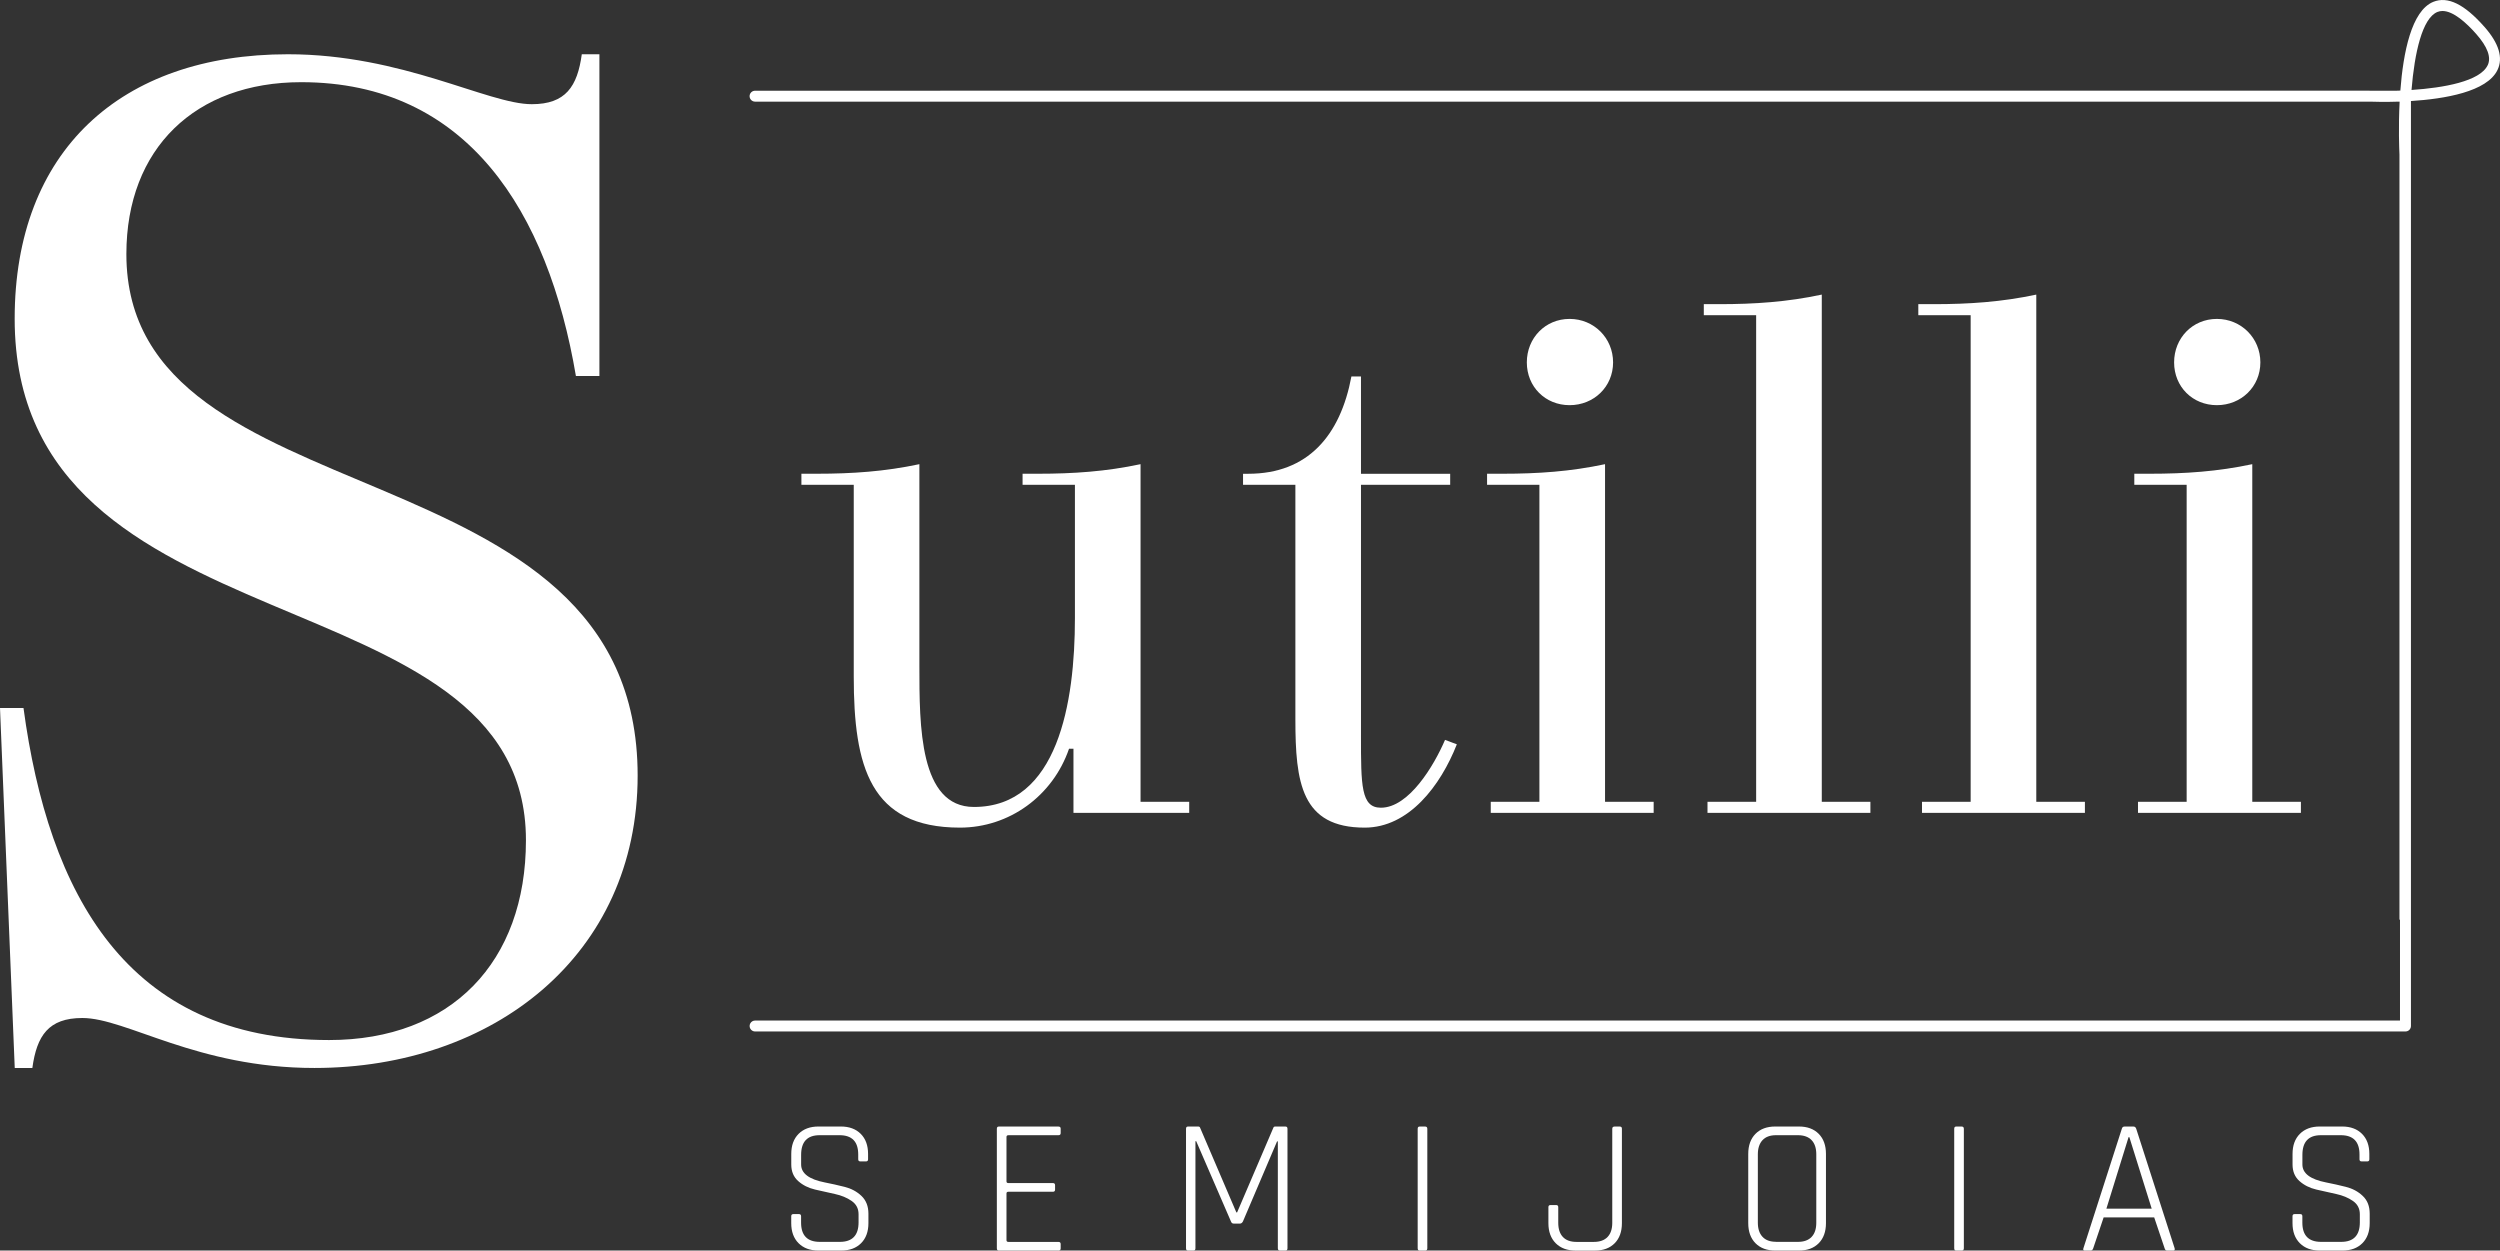 <?xml version="1.0" encoding="UTF-8"?>
<svg id="Layer_1" data-name="Layer 1" xmlns="http://www.w3.org/2000/svg" viewBox="0 0 705.45 352.88">
  <rect x="0" y="0" width="705.45" height="352.88" fill="#333333" stroke="none"/>
  <defs>
    <style>
      .cls-1 {
        fill: white;
        stroke-width: 0px;
      }
    </style>
  </defs>
  <g>
    <path class="cls-1" d="M288.55,136.8v-3.12h4.37c9.99,0,19.14-.62,28.92-2.7v95.28h13.73v3.12h-32.66v-18.1h-1.25c-4.58,13.31-16.85,22.26-30.79,22.26-25.38,0-29.96-17.27-29.96-42.65v-54.09h-14.77v-3.12h4.37c9.99,0,19.14-.62,28.92-2.7v57c0,16.85,0,39.73,15.39,39.73,23.72,0,28.5-29.54,28.5-53.26v-37.65h-14.77Z"/>
    <path class="cls-1" d="M384.04,207.53c0,14.15,0,20.39,5.62,20.39,7.9,0,14.98-11.86,18.1-19.14l3.33,1.25c-4.58,11.65-13.52,23.51-26,23.51-17.89,0-19.56-12.69-19.56-30.58v-66.15h-14.77v-3.12h1.46c16.85,0,26-10.82,29.12-27.46h2.7v27.46h25.17v3.12h-25.17v70.73Z"/>
    <path class="cls-1" d="M452.9,226.25h13.73v3.12h-45.97v-3.12h13.73v-89.45h-14.77v-3.12h4.37c9.99,0,19.14-.62,28.92-2.7v95.28ZM442.91,89.99c6.86,0,12.27,5.41,12.27,12.27s-5.41,12.07-12.27,12.07-12.07-5.2-12.07-12.07,5.2-12.27,12.07-12.27Z"/>
    <path class="cls-1" d="M514.06,226.25h13.73v3.12h-45.97v-3.12h13.73V88.95h-14.77v-3.12h4.37c9.99,0,19.14-.62,28.92-2.7v143.12Z"/>
    <path class="cls-1" d="M574.59,226.25h13.73v3.12h-45.97v-3.12h13.73V88.95h-14.77v-3.12h4.37c9.99,0,19.14-.62,28.92-2.7v143.12Z"/>
    <path class="cls-1" d="M635.54,226.25h13.73v3.12h-45.97v-3.12h13.73v-89.45h-14.77v-3.12h4.37c9.99,0,19.14-.62,28.92-2.7v95.28ZM625.56,89.99c6.86,0,12.27,5.41,12.27,12.27s-5.41,12.07-12.27,12.07-12.07-5.2-12.07-12.07,5.2-12.27,12.07-12.27Z"/>
  </g>
  <path class="cls-1" d="M148.41,237.1c0-76.69-144.27-51.82-144.27-147.17C4.15,42.67,33.99,15.31,81.25,15.31c32.34,0,56.38,14.09,68.82,14.09,9.53,0,12.85-4.97,14.1-14.09h4.97v90.79h-6.63c-7.88-46.43-30.68-82.91-77.52-82.91-29.85,0-49.33,18.66-49.33,48.5,0,76.69,144.27,51.82,144.27,147.17,0,50.58-40.63,82.5-91.2,82.5-33.16,0-53.06-14.1-65.5-14.1-9.53,0-12.85,4.97-14.1,14.1h-4.97L0,199.79h6.63c7.05,52.23,29.02,93.69,86.23,93.69,34.41,0,55.55-21.97,55.55-56.38Z"/>
  <g>
    <path class="cls-1" d="M223.27,345.15v-1.96c0-.4.2-.6.6-.6h1.58c.4,0,.6.2.6.6v1.8c0,3.63,1.76,5.44,5.28,5.44h5.66c3.52,0,5.28-1.83,5.28-5.5v-2.29c0-1.6-.65-2.85-1.96-3.76-1.31-.91-2.88-1.56-4.73-1.96-1.85-.4-3.71-.82-5.58-1.25-1.87-.44-3.46-1.23-4.76-2.39-1.31-1.16-1.96-2.72-1.96-4.68v-2.99c0-2.39.69-4.28,2.07-5.66,1.38-1.38,3.25-2.07,5.61-2.07h6.31c2.36,0,4.23.69,5.61,2.07,1.38,1.38,2.07,3.27,2.07,5.66v1.52c0,.4-.2.6-.6.6h-1.58c-.4,0-.6-.2-.6-.6v-1.36c0-3.63-1.76-5.44-5.28-5.44h-5.61c-3.48,0-5.22,1.85-5.22,5.55v2.72c0,2.5,2.23,4.19,6.69,5.06,1.85.36,3.71.78,5.58,1.25,1.87.47,3.46,1.32,4.76,2.56s1.96,2.9,1.96,5.01v2.67c0,2.39-.69,4.28-2.07,5.66-1.38,1.38-3.25,2.07-5.61,2.07h-6.42c-2.36,0-4.23-.69-5.61-2.07-1.38-1.38-2.07-3.27-2.07-5.66Z"/>
    <path class="cls-1" d="M298.65,352.88h-16.82c-.36,0-.54-.22-.54-.65v-33.69c0-.44.18-.65.54-.65h16.82c.44,0,.65.2.65.6v1.25c0,.4-.22.6-.65.6h-14.1c-.36,0-.54.16-.54.49v12.52c0,.33.18.49.54.49h12.57c.4,0,.6.2.6.6v1.25c0,.4-.2.6-.6.6h-12.57c-.36,0-.54.16-.54.49v13.17c0,.33.18.49.54.49h14.1c.44,0,.65.2.65.6v1.25c0,.4-.22.6-.65.6Z"/>
    <path class="cls-1" d="M359.82,317.89h2.94c.36,0,.54.22.54.65v33.69c0,.44-.18.65-.54.65h-1.58c-.4,0-.6-.22-.6-.65v-30.15h-.22l-9.63,22.59c-.22.4-.49.6-.82.6h-1.8c-.36,0-.62-.2-.76-.6l-9.8-22.64h-.22v30.2c0,.44-.18.65-.54.65h-1.58c-.36,0-.54-.22-.54-.65v-33.69c0-.44.18-.65.54-.65h2.94c.25,0,.42.11.49.33l10.23,23.89h.22l10.23-23.89c.07-.22.24-.33.49-.33Z"/>
    <path class="cls-1" d="M402.76,318.54v33.69c0,.44-.2.65-.6.65h-1.58c-.36,0-.54-.22-.54-.65v-33.69c0-.44.18-.65.54-.65h1.58c.4,0,.6.22.6.65Z"/>
    <path class="cls-1" d="M455.55,317.89h1.52c.4,0,.6.2.6.6v26.67c0,2.39-.68,4.28-2.04,5.66-1.36,1.38-3.22,2.07-5.58,2.07h-5.44c-2.36,0-4.23-.69-5.61-2.07-1.38-1.38-2.07-3.27-2.07-5.66v-4.52c0-.4.2-.6.6-.6h1.58c.4,0,.6.2.6.6v4.41c0,1.74.44,3.07,1.31,4,.87.92,2.14,1.39,3.81,1.39h4.95c1.67,0,2.95-.46,3.84-1.39.89-.93,1.33-2.26,1.33-4v-26.5c0-.44.2-.65.6-.65Z"/>
    <path class="cls-1" d="M507.63,352.88h-6.69c-2.36,0-4.22-.69-5.58-2.07-1.36-1.38-2.04-3.27-2.04-5.66v-19.54c0-2.39.68-4.28,2.04-5.66,1.36-1.38,3.22-2.07,5.58-2.07h6.69c2.36,0,4.22.69,5.58,2.07,1.36,1.38,2.04,3.27,2.04,5.66v19.54c0,2.39-.68,4.28-2.04,5.66-1.36,1.38-3.22,2.07-5.58,2.07ZM501.15,350.43h6.2c1.67,0,2.95-.46,3.84-1.39.89-.93,1.33-2.26,1.33-4v-19.32c0-1.74-.44-3.07-1.33-4-.89-.92-2.17-1.39-3.84-1.39h-6.2c-1.67,0-2.94.47-3.81,1.41-.87.94-1.31,2.27-1.31,3.97v19.32c0,1.71.44,3.03,1.31,3.97.87.94,2.14,1.41,3.81,1.41Z"/>
    <path class="cls-1" d="M554.16,318.54v33.69c0,.44-.2.65-.6.65h-1.58c-.36,0-.54-.22-.54-.65v-33.69c0-.44.18-.65.54-.65h1.58c.4,0,.6.22.6.65Z"/>
    <path class="cls-1" d="M589.97,352.88h-1.69c-.4,0-.53-.22-.38-.65l10.83-33.69c.11-.44.36-.65.76-.65h2.56c.36,0,.62.22.76.65l10.83,33.69c.11.44-.02.65-.38.65h-1.74c-.36,0-.6-.22-.71-.65l-2.94-8.71h-14.26l-2.94,8.71c-.15.44-.38.65-.71.65ZM600.64,320.88l-6.26,20.19h12.79l-6.31-20.19h-.22Z"/>
    <path class="cls-1" d="M646.9,345.15v-1.96c0-.4.2-.6.6-.6h1.58c.4,0,.6.2.6.6v1.8c0,3.63,1.76,5.44,5.28,5.44h5.66c3.52,0,5.28-1.83,5.28-5.5v-2.29c0-1.6-.65-2.85-1.96-3.76-1.31-.91-2.88-1.56-4.73-1.96-1.85-.4-3.71-.82-5.58-1.25-1.87-.44-3.46-1.23-4.76-2.39-1.31-1.16-1.96-2.72-1.96-4.68v-2.99c0-2.39.69-4.28,2.07-5.66,1.38-1.38,3.25-2.07,5.61-2.07h6.31c2.36,0,4.23.69,5.61,2.07,1.38,1.38,2.07,3.27,2.07,5.66v1.52c0,.4-.2.6-.6.6h-1.58c-.4,0-.6-.2-.6-.6v-1.36c0-3.63-1.76-5.44-5.28-5.44h-5.61c-3.48,0-5.22,1.85-5.22,5.55v2.72c0,2.5,2.23,4.19,6.69,5.06,1.85.36,3.71.78,5.58,1.25,1.87.47,3.46,1.32,4.76,2.56,1.31,1.23,1.96,2.9,1.96,5.01v2.67c0,2.39-.69,4.28-2.07,5.66-1.38,1.38-3.25,2.07-5.61,2.07h-6.42c-2.36,0-4.23-.69-5.61-2.07-1.38-1.38-2.07-3.27-2.07-5.66Z"/>
  </g>
  <path class="cls-1" d="M701.03,7.55c-5.63-6.38-10.33-8.68-14.4-7.03-6.17,2.51-8.49,14.35-9.3,25.04-.37.02-.74.03-1.11.04h-7.45c-.14,0-.28,0-.41-.02h-403.05v.02h-52.25c-.85,0-1.54.69-1.54,1.54s.69,1.54,1.54,1.54h455.64c1.31.05,4.34.13,8.15,0h.28c-.37,7.24-.12,13.41-.05,14.92v215.92h.15v28.46H213.07c-.85,0-1.54.69-1.54,1.54s.69,1.54,1.54,1.54h465.71c.85,0,1.54-.69,1.54-1.54V28.51c9.49-.6,21.48-2.6,24.43-8.78,1.64-3.43.39-7.53-3.72-12.19ZM701.97,18.41c-2.17,4.54-12.38,6.37-21.49,6.98.86-10.51,3.04-20.28,7.32-22.02.45-.18.93-.27,1.41-.27,3.09,0,6.79,3.39,9.52,6.48,3.21,3.64,4.3,6.61,3.25,8.82Z"/>
</svg>
